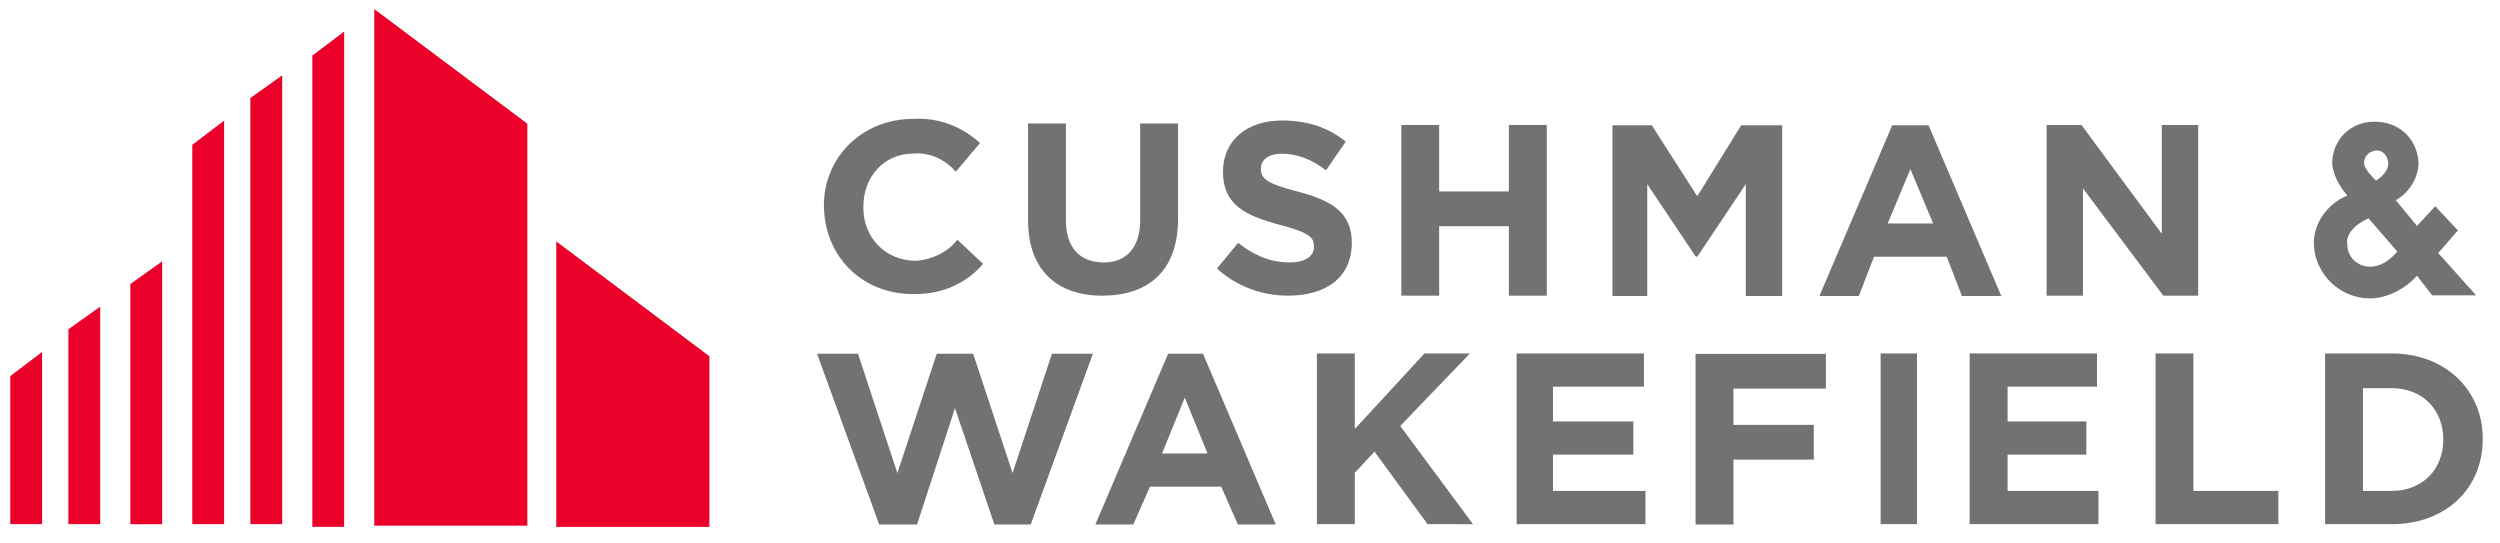 <svg xmlns="http://www.w3.org/2000/svg" width="244" height="53" viewBox="0 0 244 53" fill="none"><path d="M36.53 0.89V51.307H51.47V12.077L36.53 0.89Z" fill="#EB0029"></path><path d="M30.483 5.425V51.42H33.589V3.082L30.483 5.425Z" fill="#EB0029"></path><path d="M24.436 51.156H27.542V7.353L24.436 9.564V51.156Z" fill="#EB0029"></path><path d="M18.767 51.156H21.873V11.774L18.767 14.133V51.156Z" fill="#EB0029"></path><path d="M54.293 23.566V51.431H69.237V34.772L54.293 23.566Z" fill="#EB0029"></path><path d="M12.72 27.723V51.163H15.826V25.509L12.72 27.723Z" fill="#EB0029"></path><path d="M6.673 51.156H9.779V29.927L6.673 32.139V51.156Z" fill="#EB0029"></path><path d="M1.004 51.156H4.11V34.349L1.004 36.708V51.156Z" fill="#EB0029"></path><path d="M107.583 28.857C103.149 28.857 100.337 26.351 100.337 21.487V12.05H104.032V21.487C104.032 24.141 105.365 25.614 107.731 25.614C109.948 25.614 111.281 24.14 111.281 21.487V12.05H114.98V21.34C114.98 26.499 112.019 28.857 107.58 28.857H107.583Z" fill="#717271"></path><path d="M125.723 28.857C123.212 28.857 120.697 27.973 118.773 26.204L120.845 23.698C122.323 24.877 123.95 25.614 125.872 25.614C127.349 25.614 128.238 25.024 128.238 24.139V23.992C128.238 23.107 127.649 22.665 124.838 21.928C121.584 21.043 119.362 20.012 119.362 16.769C119.362 13.673 121.728 11.758 125.133 11.758C127.649 11.758 129.717 12.495 131.343 13.822C129.42 16.623 129.42 16.623 129.42 16.623C128.092 15.591 126.61 15.001 125.131 15.001C123.798 15.001 123.059 15.591 123.059 16.475C123.059 17.507 123.798 17.95 126.609 18.686C130.013 19.571 131.934 20.751 131.934 23.698C131.934 27.088 129.418 28.857 125.717 28.857L125.723 28.857Z" fill="#717271"></path><path d="M147.266 28.857V22.077H140.463V28.857H136.769V12.197H140.463V18.683H147.266V12.197H150.965V28.857H147.266Z" fill="#717271"></path><path d="M211.138 28.857L203.299 18.388V28.857H199.75V12.197H203.149L210.992 22.814V12.197H214.541V28.857H211.138Z" fill="#717271"></path><path d="M139.329 51.156L134.152 44.081L132.229 46.144V51.156H128.53V34.496H132.229V41.866L139.032 34.496H143.465L136.663 41.575L143.768 51.16L139.329 51.156Z" fill="#717271"></path><path d="M148.022 51.156V34.496H160.449V37.74H151.571V41.13H159.413V44.373H151.571V47.912H160.596V51.156H148.022Z" fill="#717271"></path><path d="M183.548 51.156H187.098V34.496H183.548V51.156Z" fill="#717271"></path><path d="M192.24 51.156V34.496H204.667V37.74H195.941V41.13H203.628V44.373H195.941V47.912H204.811V51.156H192.24Z" fill="#717271"></path><path d="M210.382 51.156V34.496H214.076V47.913H222.364V51.156L210.382 51.156Z" fill="#717271"></path><path d="M233.436 51.156H226.928V34.496H233.436C238.761 34.496 242.314 38.182 242.314 42.754V42.901C242.314 47.618 238.764 51.159 233.436 51.159V51.156ZM238.466 42.898C238.466 39.949 236.394 37.886 233.436 37.886H230.625V47.913H233.436C236.396 47.913 238.466 45.849 238.466 42.901V42.898Z" fill="#717271"></path><path d="M89.442 25.456C86.331 25.456 84.264 23.097 84.264 20.297V20.149C84.264 17.348 86.186 14.991 89.143 14.991C90.77 14.843 92.253 15.581 93.285 16.76L95.651 13.959C94.024 12.485 91.808 11.453 89.143 11.601C83.966 11.601 80.273 15.58 80.417 20.297C80.566 25.161 84.264 28.846 89.442 28.698C92.103 28.698 94.468 27.519 95.946 25.75L93.435 23.391C92.547 24.571 91.069 25.307 89.44 25.455L89.442 25.456Z" fill="#717271"></path><path d="M169.942 12.228H173.937V28.887H170.387V17.976L165.656 25.051H165.511L160.772 17.976V28.887H157.372V12.228H161.215L165.652 19.155L169.942 12.228Z" fill="#717271"></path><path d="M184.682 12.228L177.577 28.887H181.424L182.902 25.055H189.999L191.482 28.887H195.326L188.228 12.228H184.682ZM184.237 21.812L186.454 16.506L188.676 21.812H184.237Z" fill="#717271"></path><path d="M114.007 34.526L106.91 51.186H110.609L112.236 47.5H119.19L120.813 51.186H124.512L117.414 34.526H114.007ZM113.418 44.258L115.635 38.804L117.856 44.258H113.418Z" fill="#717271"></path><path d="M169.186 37.928V41.466H177.025V44.857H169.186V51.195H165.487V34.535H178.208V37.926L169.186 37.928Z" fill="#717271"></path><path d="M102.669 34.526L98.826 46.174L94.982 34.526H91.427L87.584 46.174L83.74 34.526H79.745L85.808 51.186H89.507L93.206 39.832L97.05 51.186H100.599L106.665 34.526H102.669Z" fill="#717271"></path><path d="M237.971 24.7C239.893 22.488 239.893 22.488 239.893 22.488C237.677 20.129 237.677 20.129 237.677 20.129C235.9 22.046 235.9 22.046 235.9 22.046L233.828 19.54C235.161 18.802 236.049 17.328 236.049 15.854C235.9 13.495 234.127 11.874 231.76 11.874C230.576 11.874 229.538 12.316 228.799 13.054C228.06 13.791 227.616 14.822 227.616 16.002C227.766 17.329 228.505 18.361 229.094 19.098C227.172 19.836 225.694 21.9 225.839 23.962C225.989 26.763 228.355 29.121 231.315 29.121C232.943 29.121 234.715 28.237 235.9 26.91C237.382 28.826 237.382 28.826 237.382 28.826H241.672L237.971 24.7ZM233.976 24.552C233.088 25.584 232.204 26.027 231.316 26.027C230.132 26.027 229.094 25.142 229.094 23.816C228.949 23.078 229.539 22.046 231.166 21.309L233.976 24.552ZM231.904 17.625C231.46 17.183 230.871 16.593 230.721 16.003C230.721 15.414 231.016 14.823 231.904 14.676C232.643 14.676 233.088 15.266 233.088 16.003C233.088 16.74 232.349 17.33 231.904 17.625Z" fill="#717271"></path></svg>